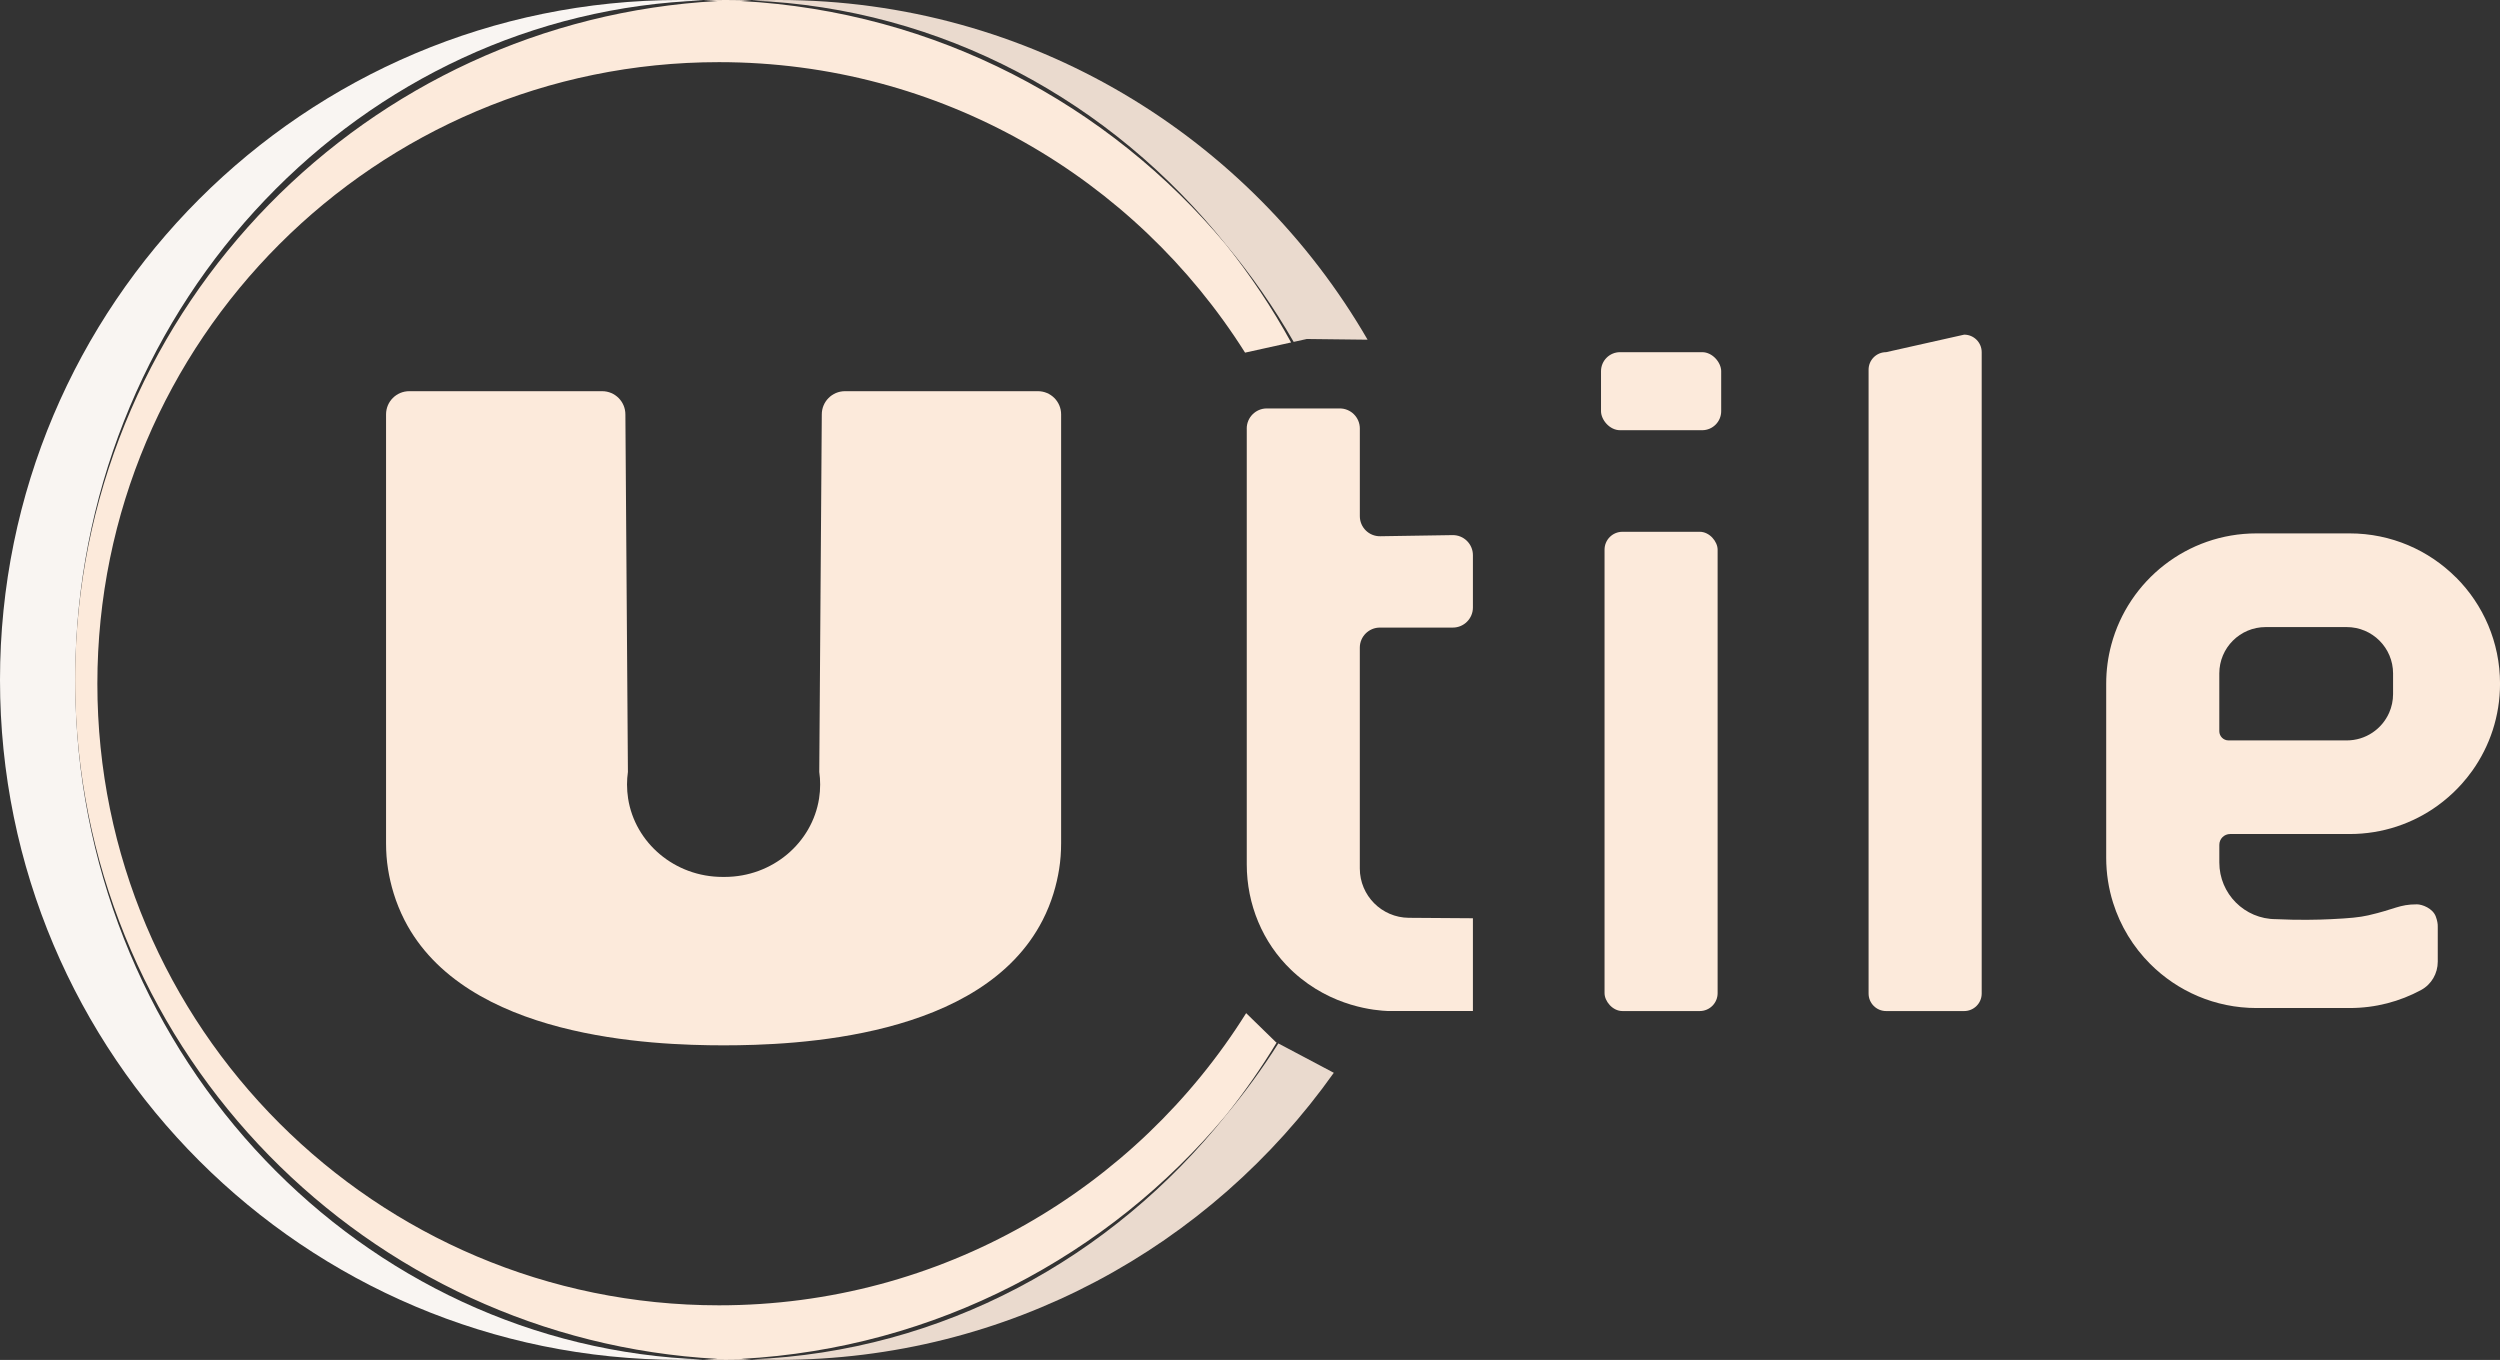 <?xml version="1.0" encoding="UTF-8"?>
<svg id="Calque_1" data-name="Calque 1" xmlns="http://www.w3.org/2000/svg" viewBox="0 0 841.92 457.98">
  <rect x="0" y="0" width="841.92" height="457.98" fill="#333333" stroke="none"/>
  <defs>
    <style>
      .cls-1 {
        fill: none;
      }

      .cls-2 {
        fill: #70727f;
        isolation: isolate;
        opacity: .38;
      }

      .cls-3 {
        fill: #fceadb;
      }

      .cls-4 {
        fill: #f9f5f2;
      }

      .cls-5 {
        fill: #eadace;
      }
    </style>
  </defs>
  <path class="cls-3" d="M357.35,139.55v144.45c0,2.92-.21,5.84-.67,8.71-.83,5.16-2.44,11.11-5.56,17.19-20.44,39.89-83.4,42.12-107.44,42.14-24.04-.02-87-2.26-107.44-42.14-3.11-6.08-4.73-12.03-5.56-17.19-.46-2.88-.67-5.79-.67-8.71v-144.45c0-4.32,3.5-7.81,7.82-7.81h64.96c4.33,0,7.83,3.52,7.82,7.84l.85,120.38c-.2,1.39-.3,2.81-.3,4.25,0,1.59.13,3.15.36,4.68,2.33,14.96,15.69,26.43,31.83,26.43h.66c16.13,0,29.49-11.47,31.83-26.43.24-1.53.36-3.09.36-4.68,0-1.44-.1-2.86-.3-4.25l.85-120.38c-.01-4.33,3.49-7.84,7.82-7.84h64.96c4.32,0,7.82,3.5,7.82,7.81h0Z"/>
  <path class="cls-3" d="M419.87,144.33v146.79c0,13.39,5.31,26.31,14.99,35.55.25.24.51.48.77.72,12.96,11.85,27.85,12.93,31.84,13.09h28.56v-31.24l-21.58-.15c-9.14-.07-16.51-7.49-16.51-16.63v-74.35c0-3.73,3.03-6.76,6.76-6.76h24.57c3.73,0,6.76-3.03,6.76-6.76v-17.62c0-3.77-3.09-6.82-6.86-6.76l-24.36.38c-3.77.06-6.86-2.98-6.86-6.76v-29.52c0-3.73-3.03-6.76-6.76-6.76h-24.57c-3.73,0-6.76,3.03-6.76,6.76v.02Z"/>
  <rect class="cls-3" x="539.17" y="118.6" width="40.47" height="26.28" rx="6.41" ry="6.41"/>
  <rect class="cls-3" x="540.36" y="179.09" width="38.08" height="161.4" rx="6.02" ry="6.02"/>
  <path class="cls-3" d="M661.47,340.49h-26.29c-3.26,0-5.9-2.64-5.9-5.9V124.5c0-3.26,2.64-5.9,5.9-5.9l26.29-5.9c3.26,0,5.9,2.64,5.9,5.9v215.99c0,3.26-2.64,5.9-5.9,5.9h0Z"/>
  <path class="cls-2" d="M820.96,311.12c.03.28.04.56.04.85s-.01.57-.04.85v-1.7Z"/>
  <path d="M821,311.97c0,.29-.01.57-.04.85v-1.7c.03.28.04.56.04.85Z"/>
  <path d="M821,311.97c0,.29-.01.57-.04.85v-1.7c.03.28.04.56.04.85Z"/>
  <path class="cls-3" d="M827.09,194.46c-9.16-9.16-21.81-14.83-35.8-14.83h-31.37c-23.4,0-43.1,15.88-48.89,37.46-1.13,4.2-1.73,8.61-1.73,13.16v58.6c0,5.28.81,10.37,2.31,15.15,2.47,7.88,6.82,14.94,12.52,20.64,9.16,9.16,21.82,14.83,35.8,14.83h31.37c8.71,0,16.9-2.2,24.05-6.07,3.48-1.88,5.61-5.57,5.61-9.53v-11.93c.02-.79-.17-1.96-.66-3.28-1.05-2.82-4.64-4.11-6.35-4.11-6.02,0-7.37,1.65-16.42,3.71-2.96.67-6.1.97-12.41,1.28-4.69.23-11.04.36-18.66,0-10.53,0-19.06-8.54-19.06-19.06v-5.98c0-2.01,1.63-3.63,3.63-3.63h40.28c11.08,0,21.33-3.56,29.66-9.6.63-.46,1.25-.93,1.86-1.42,2.23-1.78,4.31-3.74,6.21-5.86,1.26-1.41,2.45-2.9,3.56-4.45,5.88-8.27,9.33-18.38,9.33-29.3,0-13.98-5.67-26.64-14.83-35.8v.02ZM805.91,233.74c0,2.23-.47,4.35-1.31,6.27-2.41,5.5-7.9,9.34-14.3,9.34h-39.8c-1.72,0-3.11-1.39-3.11-3.11v-19.45c0-8.62,6.99-15.61,15.61-15.61h27.3c8.62,0,15.61,6.99,15.61,15.61v6.96h0Z"/>
  <g>
    <path class="cls-5" d="M460.56,114.4l-20.47-.24-4.42.98c-6.65-11.59-14.28-22.54-22.8-32.74C374.4,34.21,317.33,2.79,253.19.18c3.01-.12,6.04-.18,9.08-.18,84.72,0,158.69,46.01,198.29,114.4h0Z"/>
    <path class="cls-5" d="M449.19,361.27c-41.48,58.5-109.74,96.69-186.92,96.69-3.04,0-6.07-.06-9.08-.18,64.17-2.62,121.25-34.06,159.72-82.27,6.37-7.63,12.25-15.69,17.59-24.12l18.68,9.89h0Z"/>
    <path class="cls-4" d="M236.91,457.82c-2.64.09-5.28.14-7.93.14C102.52,457.96,0,355.44,0,228.98S102.52,0,228.98,0c2.65,0,5.3.04,7.93.14C121.64,4.23,28.95,101.32,25.42,221.85c-.01.47-.03.95-.04,1.42-.01.48-.02.95-.03,1.43-.01.44-.02.88-.02,1.33-.01.98-.02,1.97-.02,2.96s0,1.98.02,2.96c0,.44.01.88.02,1.33,0,.48.02.95.03,1.43.01.47.02.95.04,1.42,3.53,120.53,96.22,217.62,211.49,221.71v-.02Z"/>
    <path class="cls-3" d="M419.67,341.18c-37,59.1-102.69,98.41-177.55,98.41-115.61,0-209.33-93.72-209.33-209.33S126.51,20.93,242.11,20.93c74.62,0,140.13,39.05,177.19,97.83l15.5-3.43c-6.39-11.66-13.73-22.67-21.93-32.93C373.4,35.07,315.17,3.92,249.61.35c1.19-.07,2.38-.12,3.58-.17C250.3.06,247.4,0,244.48,0c-2.53,0-5.06.04-7.57.14,1.58.05,3.15.12,4.72.21C123.41,6.79,29.05,102.9,25.41,221.85c-.01.47-.03.95-.04,1.42-.01.48-.02.95-.03,1.43-.01.44-.02.88-.02,1.33-.01.98-.02,1.97-.02,2.96s0,1.98.02,2.96c0,.44.01.88.02,1.33,0,.48.02.95.03,1.43.01.47.02.95.04,1.42,3.64,118.95,97.99,215.06,216.22,221.5-1.57.09-3.14.16-4.72.21,2.51.09,5.04.14,7.57.14,2.92,0,5.82-.06,8.71-.18-1.19-.04-2.39-.1-3.58-.17,65.58-3.57,123.83-34.75,163.3-82.11,6.17-7.73,11.86-15.88,17.02-24.42l-.24-.13-10.02-9.77v-.02Z"/>
  </g>
  <polyline class="cls-1" points="419.3 118.76 434.8 115.33 435.67 115.14 440.1 114.16"/>
  <line class="cls-1" x1="460.56" y1="114.4" x2="440.1" y2="114.16"/>
  <polyline class="cls-1" points="429.69 350.95 429.93 351.08 430.51 351.38 449.19 361.27"/>
  <line class="cls-1" x1="429.69" y1="350.95" x2="419.67" y2="341.18"/>
</svg>